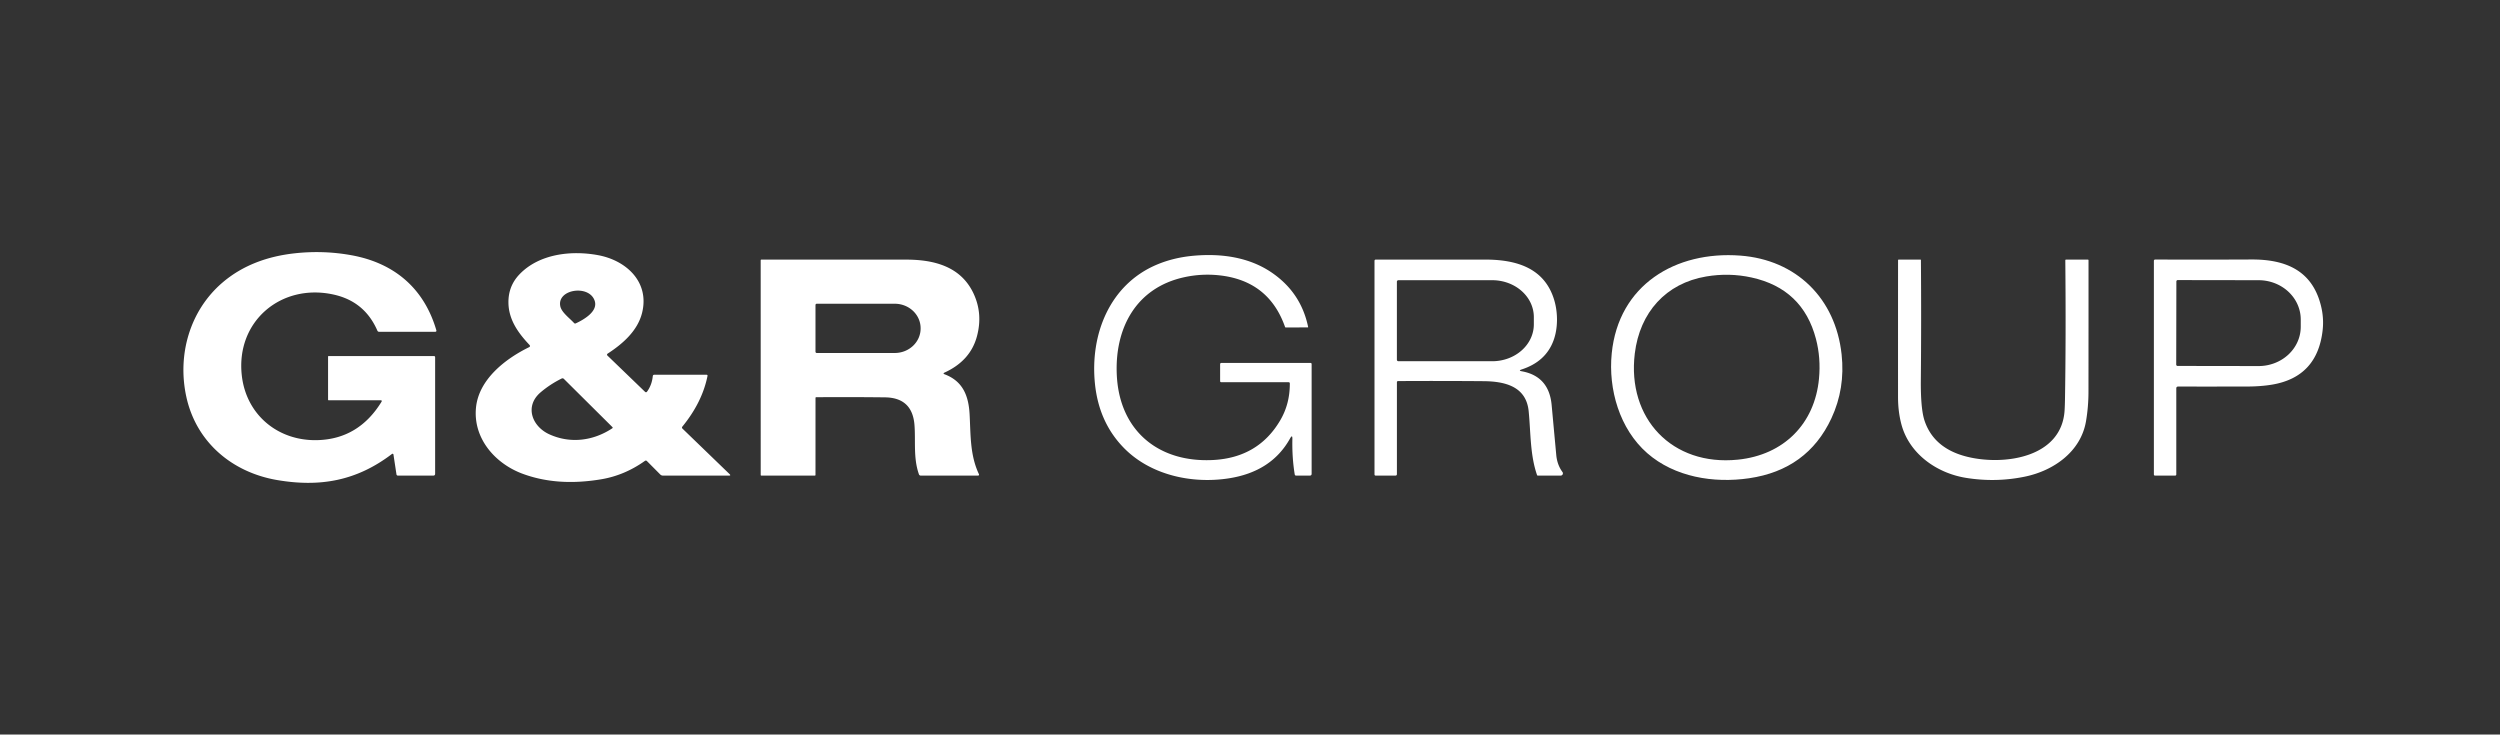 <svg xmlns="http://www.w3.org/2000/svg" version="1.1" viewBox="0.00 0.00 1004.00 295.00">
<rect x="0.00" y="0.00" width="1004.00" height="295.00" fill="#333333" stroke="none"/>
<path fill="#ffffff" d="   M 152.81 160.75   L 132.00 160.75   A 0.25 0.25 0.0 0 1 131.75 160.50   L 131.75 143.25   Q 131.75 143.00 132.00 143.00   L 174.25 143.00   Q 174.75 143.00 174.75 143.50   L 174.75 190.25   Q 174.75 191.00 174.00 191.00   L 159.78 191.00   A 0.57 0.57 0.0 0 1 159.22 190.52   L 158.01 182.53   A 0.37 0.36 -23.0 0 0 157.43 182.30   C 143.32 193.06 128.66 195.75 111.31 192.79   C 93.13 189.68 78.73 177.50 74.80 159.22   C 71.18 142.41 76.23 124.75 89.29 113.53   C 97.54 106.45 107.64 102.89 118.45 101.72   Q 129.87 100.48 140.97 102.47   C 158.04 105.51 170.21 115.51 175.22 132.58   Q 175.41 133.25 174.72 133.25   L 152.28 133.25   Q 151.75 133.25 151.54 132.76   Q 146.46 121.09 134.08 118.32   C 113.02 113.60 94.63 128.96 97.11 150.82   C 98.90 166.65 111.73 177.27 127.70 176.75   Q 144.05 176.22 153.18 161.41   Q 153.59 160.75 152.81 160.75   Z"/>
<path fill="#ffffff" d="   M 212.59 138.47   C 208.06 133.67 204.31 128.39 204.19 121.67   Q 204.07 114.99 208.54 110.26   C 216.39 101.97 229.32 100.46 240.17 102.47   C 251.50 104.56 260.92 113.22 257.87 125.60   C 256.08 132.83 250.18 138.02 244.00 142.04   A 0.48 0.47 -39.8 0 0 243.93 142.78   L 259.00 157.31   Q 259.49 157.79 259.89 157.23   Q 261.80 154.59 262.16 151.06   Q 262.22 150.50 262.79 150.50   L 283.71 150.50   Q 284.23 150.50 284.13 151.01   Q 282.00 161.57 274.05 171.31   Q 273.69 171.76 274.10 172.15   L 293.02 190.43   Q 293.61 191.00 292.79 191.00   L 266.23 191.00   A 1.50 1.50 0.0 0 1 265.17 190.56   L 259.83 185.19   Q 259.43 184.78 258.96 185.12   Q 250.83 190.89 241.50 192.47   Q 223.81 195.46 209.79 190.23   C 198.79 186.13 189.90 175.99 191.17 163.61   C 192.33 152.29 203.02 144.06 212.41 139.47   Q 213.18 139.10 212.59 138.47   Z   M 231.22 129.87   C 234.57 128.31 240.16 125.07 238.85 120.88   C 236.74 114.15 223.56 116.08 225.02 123.01   C 225.54 125.49 228.84 127.84 230.54 129.73   A 0.59 0.58 56.5 0 0 231.22 129.87   Z   M 220.57 174.40   C 228.83 178.18 238.03 177.19 245.86 172.03   Q 246.22 171.79 245.91 171.49   L 226.47 152.18   Q 226.05 151.77 225.53 152.03   Q 220.92 154.33 217.13 157.54   C 210.55 163.13 213.67 171.24 220.57 174.40   Z"/>
<path fill="#ffffff" d="   M 518.11 176.05   Q 510.64 189.51 493.30 192.13   C 478.60 194.36 462.11 190.81 451.42 179.96   Q 441.41 169.79 439.76 154.37   C 437.63 134.35 445.64 114.27 464.58 106.28   Q 471.53 103.35 479.76 102.67   C 490.58 101.77 501.61 103.28 510.64 109.41   Q 522.48 117.45 525.34 131.29   Q 525.38 131.49 525.18 131.49   L 516.38 131.51   Q 516.14 131.52 516.07 131.29   Q 509.51 112.66 489.55 110.56   Q 482.56 109.82 475.64 111.32   C 456.06 115.58 447.53 132.05 448.52 150.89   C 449.68 173.03 465.30 185.94 487.33 184.73   Q 505.34 183.74 514.12 168.84   Q 518.03 162.21 517.99 154.02   Q 517.99 153.50 517.47 153.50   L 490.50 153.50   Q 490.00 153.50 490.00 153.00   L 490.00 146.25   A 0.50 0.50 0.0 0 1 490.50 145.75   L 526.25 145.75   Q 526.75 145.75 526.75 146.25   L 526.75 190.25   Q 526.75 191.00 526.00 191.00   L 520.55 191.00   Q 520.04 191.00 519.96 190.50   Q 518.86 183.83 519.02 176.30   Q 519.06 174.35 518.11 176.05   Z"/>
<path fill="#ffffff" d="   M 702.42 192.07   C 688.18 194.15 672.52 191.60 661.52 181.98   C 650.42 172.26 645.83 156.34 647.27 141.93   C 650.00 114.43 672.89 100.70 698.90 102.65   C 721.34 104.33 737.15 119.76 739.59 142.33   Q 741.08 156.02 735.49 168.00   Q 725.85 188.65 702.42 192.07   Z   M 685.18 111.04   C 669.05 113.77 658.54 125.44 656.53 141.98   C 653.37 168.05 671.50 187.28 697.92 184.60   C 716.38 182.73 728.81 170.19 730.51 152.05   Q 731.29 143.73 729.29 136.12   Q 724.01 115.94 703.41 111.44   Q 694.41 109.47 685.18 111.04   Z"/>
<path fill="#ffffff" d="   M 379.34 149.62   Q 378.52 150.00 379.36 150.32   C 386.80 153.12 388.99 159.11 389.39 166.34   C 389.85 174.66 389.50 182.72 393.15 190.46   A 0.38 0.38 0.0 0 1 392.80 191.00   L 369.77 191.00   A 0.77 0.76 -9.7 0 1 369.05 190.50   C 366.72 183.90 367.77 177.18 367.25 170.64   Q 366.38 159.72 355.45 159.58   Q 342.86 159.42 327.78 159.52   A 0.27 0.27 0.0 0 0 327.51 159.79   L 327.50 190.75   A 0.25 0.25 0.0 0 1 327.25 191.00   L 305.75 191.00   A 0.25 0.25 0.0 0 1 305.50 190.75   L 305.49 104.53   A 0.29 0.28 0.0 0 1 305.78 104.25   Q 335.08 104.25 363.85 104.26   C 375.07 104.26 385.83 106.97 390.94 117.80   Q 394.82 126.02 392.30 135.21   Q 389.64 144.90 379.34 149.62   Z   M 327.50 122.50   L 327.50 141.24   A 0.52 0.52 0.0 0 0 328.02 141.76   L 359.33 141.76   A 10.39 9.83 -0.0 0 0 369.72 131.93   L 369.72 131.81   A 10.39 9.83 0.0 0 0 359.33 121.98   L 328.02 121.98   A 0.52 0.52 0.0 0 0 327.50 122.50   Z"/>
<path fill="#ffffff" d="   M 611.10 148.37   Q 609.65 148.83 611.15 149.11   Q 622.08 151.09 623.14 162.66   Q 624.02 172.26 625.00 182.78   C 625.23 185.24 626.01 187.56 627.49 189.57   A 0.90 0.90 0.0 0 1 626.77 191.00   L 617.55 190.99   A 0.28 0.27 -10.8 0 1 617.29 190.82   C 614.43 182.61 614.76 173.54 613.91 165.11   C 612.91 155.12 604.29 153.14 595.75 153.08   Q 578.91 152.94 561.50 153.04   Q 561.00 153.05 561.00 153.54   L 561.00 190.38   Q 561.00 191.00 560.37 191.00   L 552.50 191.00   Q 552.00 191.00 552.00 190.50   L 552.00 104.80   Q 552.00 104.25 552.56 104.25   Q 574.52 104.25 596.52 104.25   C 608.85 104.26 620.26 107.52 624.16 120.45   C 625.69 125.54 625.73 131.80 623.88 136.78   Q 620.74 145.25 611.10 148.37   Z   M 560.99 113.13   L 560.99 144.47   A 0.60 0.60 0.0 0 0 561.59 145.07   L 599.28 145.07   A 16.71 14.82 -0.0 0 0 615.99 130.25   L 615.99 127.35   A 16.71 14.82 0.0 0 0 599.28 112.53   L 561.59 112.53   A 0.60 0.60 0.0 0 0 560.99 113.13   Z"/>
<path fill="#ffffff" d="   M 790.33 183.51   C 804.95 187.00 828.10 183.81 829.15 164.64   Q 829.26 162.60 829.29 160.75   Q 829.72 135.86 829.43 104.59   Q 829.43 104.25 829.77 104.25   L 838.48 104.25   A 0.27 0.26 0.0 0 1 838.75 104.51   Q 838.76 130.14 838.73 157.25   Q 838.73 163.42 837.73 169.22   C 835.65 181.35 824.80 189.06 813.04 191.45   Q 801.51 193.80 789.73 191.94   C 777.81 190.07 766.80 182.26 763.63 170.52   Q 762.25 165.40 762.25 159.45   Q 762.24 130.54 762.26 104.51   A 0.26 0.26 0.0 0 1 762.52 104.25   L 771.23 104.25   Q 771.43 104.25 771.44 104.45   Q 771.63 128.63 771.41 152.47   Q 771.30 164.19 772.90 168.95   Q 776.69 180.25 790.33 183.51   Z"/>
<path fill="#ffffff" d="   M 874.00 155.99   L 874.00 190.50   Q 874.00 191.00 873.50 191.00   L 865.50 191.00   Q 865.00 191.00 865.00 190.50   L 865.00 104.81   Q 865.00 104.23 865.58 104.23   Q 885.05 104.30 904.27 104.21   C 917.82 104.16 928.37 108.54 931.99 122.36   Q 933.35 127.53 932.77 132.63   Q 930.66 151.39 912.50 154.46   C 909.28 155.00 905.77 155.23 902.43 155.23   Q 888.78 155.26 874.75 155.24   Q 874.00 155.24 874.00 155.99   Z   M 874.03 113.03   L 873.97 146.41   A 0.55 0.55 0.0 0 0 874.52 146.96   L 907.02 147.01   A 16.93 15.78 0.1 0 0 923.98 131.26   L 923.98 128.34   A 16.93 15.78 0.1 0 0 907.08 112.53   L 874.58 112.48   A 0.55 0.55 0.0 0 0 874.03 113.03   Z"/>
</svg>